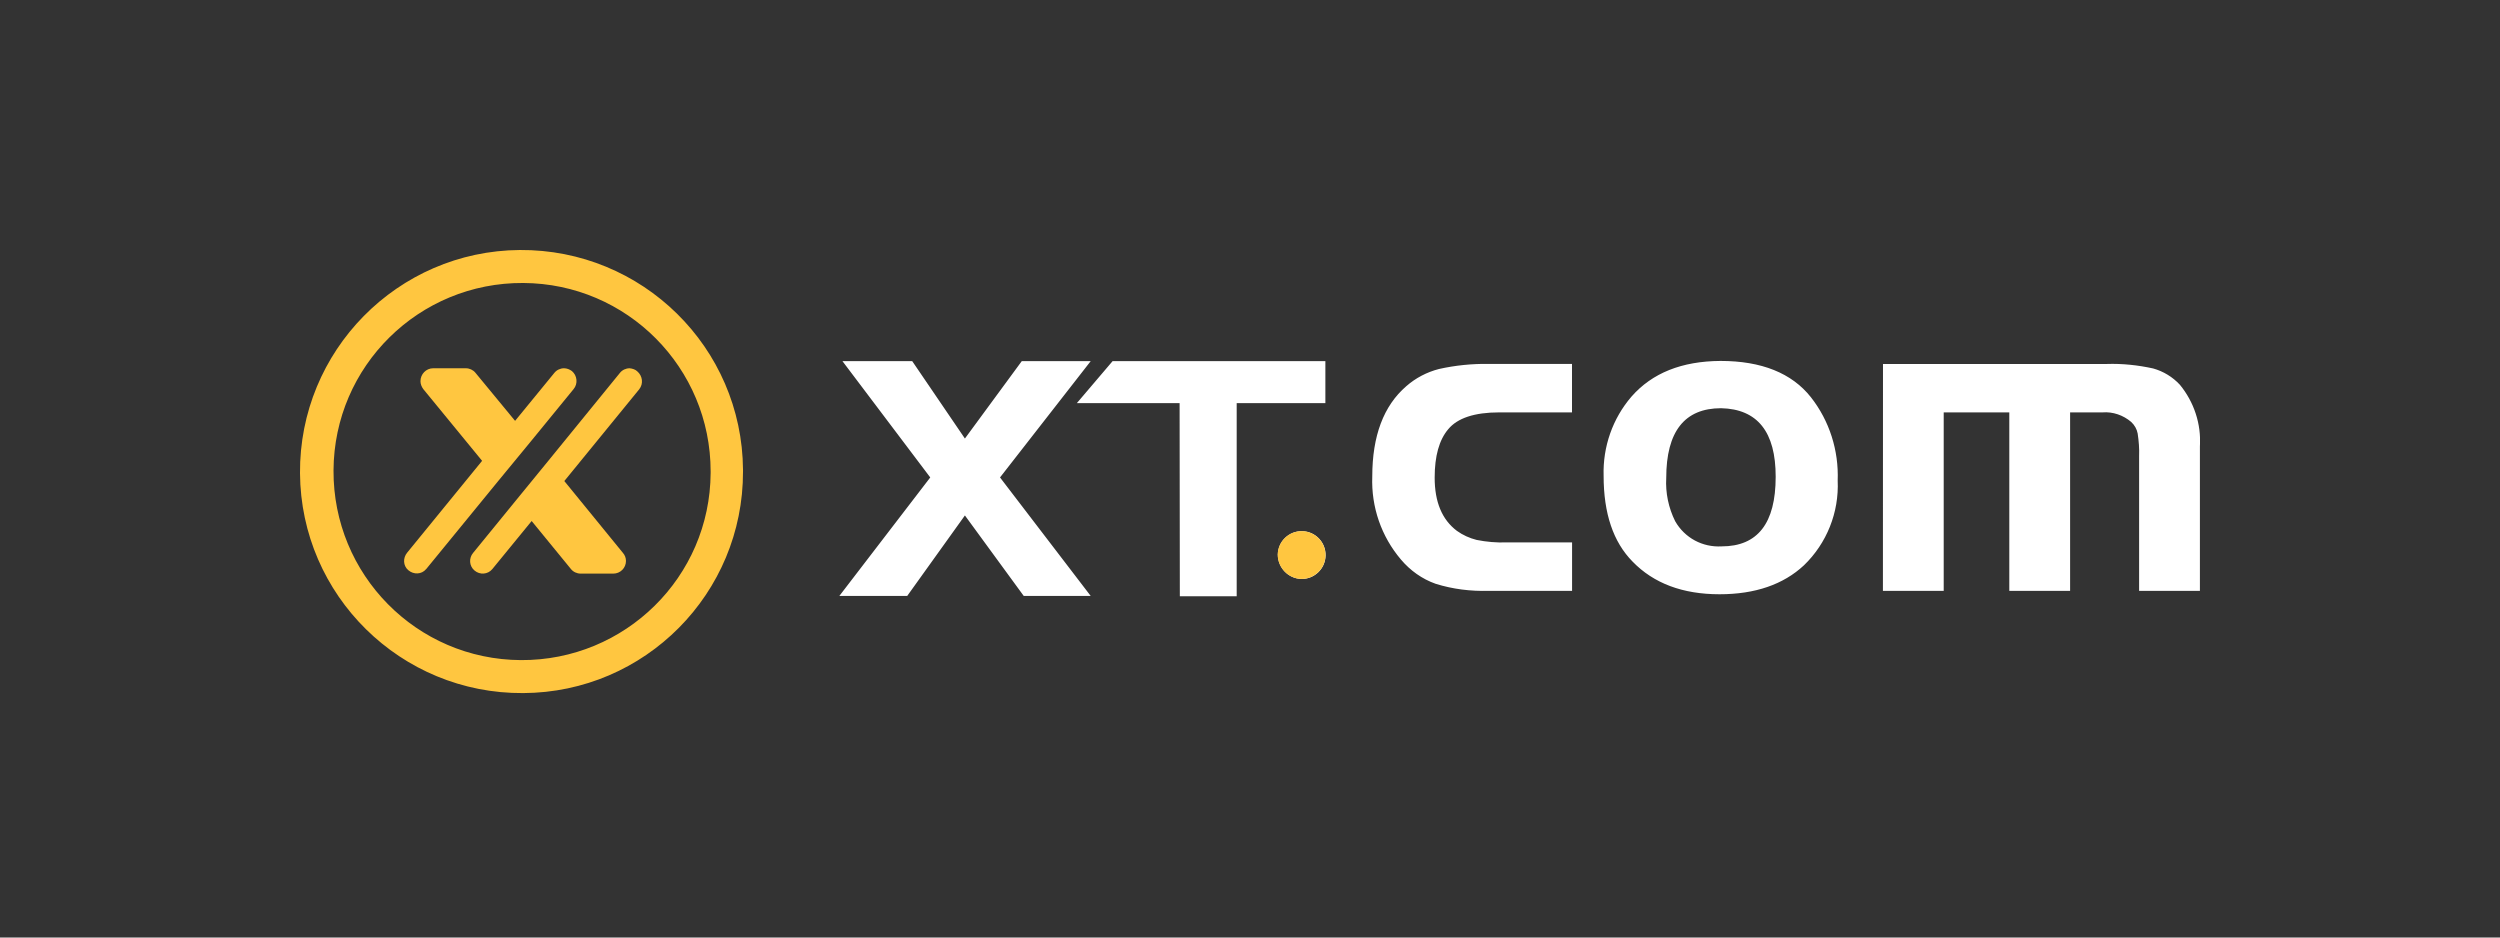 <svg width="2400" height="900" viewBox="0 0 2400 900" fill="none" xmlns="http://www.w3.org/2000/svg">
<rect x="0" y="0" width="2400" height="900" fill="#333333" stroke="none"/>
<g clip-path="url(#clip0_1010_131)">
<path d="M1226.69 532.329C1226.98 519.634 1237.49 509.639 1250.18 509.93C1262.88 510.222 1272.87 520.728 1272.58 533.424C1272.29 545.827 1262.07 555.822 1249.6 555.822C1236.97 555.603 1226.69 545.097 1226.69 532.329ZM1509.12 349.418V395.894H1439.15C1415.65 395.894 1399.16 401.293 1390.26 412.091C1381.58 422.378 1377.28 437.773 1377.28 458.567C1377.28 481.768 1384.28 498.84 1398.65 509.639C1404.35 513.724 1410.84 516.643 1417.55 518.321C1427.04 520.218 1436.45 521.02 1446.22 520.728H1509.19V567.204H1429.22C1411.93 567.715 1394.64 565.599 1378.15 560.419C1365.17 555.822 1353.86 547.724 1344.96 537.217C1326.06 515.038 1316.28 486.656 1317.38 457.472C1317.38 418.584 1328.17 389.619 1350.06 370.723C1358.96 362.916 1369.76 357.225 1381.44 354.234C1397.12 350.732 1413.03 349.127 1429.01 349.345H1509.12V349.418ZM1651.75 346.5C1690.93 346.5 1720.12 358.101 1738.5 381.375C1756.3 404.065 1765.28 432.447 1764.18 461.339C1765.57 491.909 1753.68 521.604 1731.79 542.689C1712.09 561.075 1685.02 570.487 1650.73 570.487C1615.35 570.487 1587.47 559.981 1567.26 539.114C1548.66 520.218 1539.47 492.931 1539.47 456.67C1538.66 428.872 1548.08 401.804 1566.24 380.718C1586.09 358.101 1614.47 346.719 1651.75 346.5ZM1652.26 391.881C1617.17 391.881 1599.59 414.28 1599.59 458.858C1598.78 473.159 1601.77 487.532 1608.2 500.446C1617.39 516.424 1634.39 525.544 1652.77 524.522C1687.36 524.522 1704.65 502.343 1704.65 457.764C1704.72 414.572 1687.14 392.684 1652.26 391.881ZM1807.67 349.418H2022.46C2037.35 348.908 2052.45 350.513 2067.04 353.723C2076.74 356.423 2085.72 361.822 2092.72 369.409C2106.22 385.898 2113.3 406.984 2111.91 428.58V567.204H2053.54V438.065C2053.84 430.769 2053.25 423.473 2052.16 416.177C2051.35 411.872 2049.17 408.078 2045.96 405.087C2038.37 398.593 2028.37 395.091 2018.38 395.894H1987.3V567.204H1928.93V395.894H1865.96V567.204H1807.6L1807.67 349.418ZM893.041 458.348L808.773 346.719H875.75L926.311 420.992L980.885 346.719H1047.06L960.019 458.348L1047.06 572.092H982.782L926.311 494.828L870.935 572.092H805.781L893.041 458.348ZM1132.42 386.993H1033.78L1068.07 346.719H1272.36V386.993H1187.22V572.384H1132.64L1132.42 386.993Z" fill="white"/>
<path d="M1226.58 532.311C1226.87 519.616 1237.38 509.621 1250.07 509.912C1262.77 510.204 1272.76 520.711 1272.47 533.406C1272.18 545.809 1261.96 555.804 1249.49 555.804C1236.87 555.585 1226.58 545.079 1226.58 532.311Z" fill="#FFC640"/>
<path d="M502.289 665.362C384.75 666.164 288.808 571.535 288.005 454.289C287.203 336.75 381.759 240.881 499.005 240.005C616.544 239.203 712.486 333.467 713.289 451.005V452.611C713.581 569.711 619.243 664.778 502.289 665.362ZM502.289 271.67C402.333 271.086 320.691 351.342 320.18 451.589C319.67 551.544 399.853 633.186 500.1 633.697C600.055 634.208 681.697 554.025 682.208 453.997V452.611C682.208 352.947 601.952 272.18 502.289 271.67ZM509.803 423.499L550.661 373.522C554.966 368.415 554.163 360.535 549.056 356.23C546.867 354.625 544.168 353.531 541.468 353.531C537.966 353.531 534.464 355.136 532.275 357.835L494.482 404.019L456.397 357.835C454.208 355.136 450.706 353.531 447.204 353.531H415.831C409.046 353.531 403.647 359.222 403.647 365.934C403.647 368.634 404.741 371.333 406.346 373.522L462.817 442.396L390.952 530.459C386.647 535.566 386.866 543.154 392.046 547.459C397.153 551.763 404.741 551.544 409.046 546.364L409.338 546.072L478.504 461.512L509.803 423.499ZM604.433 353.531C600.931 353.531 597.428 355.136 595.24 357.835L526.365 442.396L494.993 480.773L454.208 530.751C449.903 535.858 450.414 543.446 455.594 547.75C460.701 552.055 468.289 551.544 472.594 546.364L510.387 500.18L548.18 546.364C550.369 549.064 553.871 550.669 557.373 550.669H588.746C595.531 550.669 600.931 545.27 600.931 538.484C600.931 535.493 599.836 532.794 597.939 530.678L541.76 461.803L613.626 373.741C617.93 368.342 616.836 360.754 611.729 356.449C609.832 354.625 607.132 353.823 604.433 353.531Z" fill="#FFC640"/>
</g>
<defs>
<clipPath id="clip0_1010_131">
<rect width="1824" height="425.357" fill="white" transform="translate(288 240)"/>
</clipPath>
</defs>
</svg>
